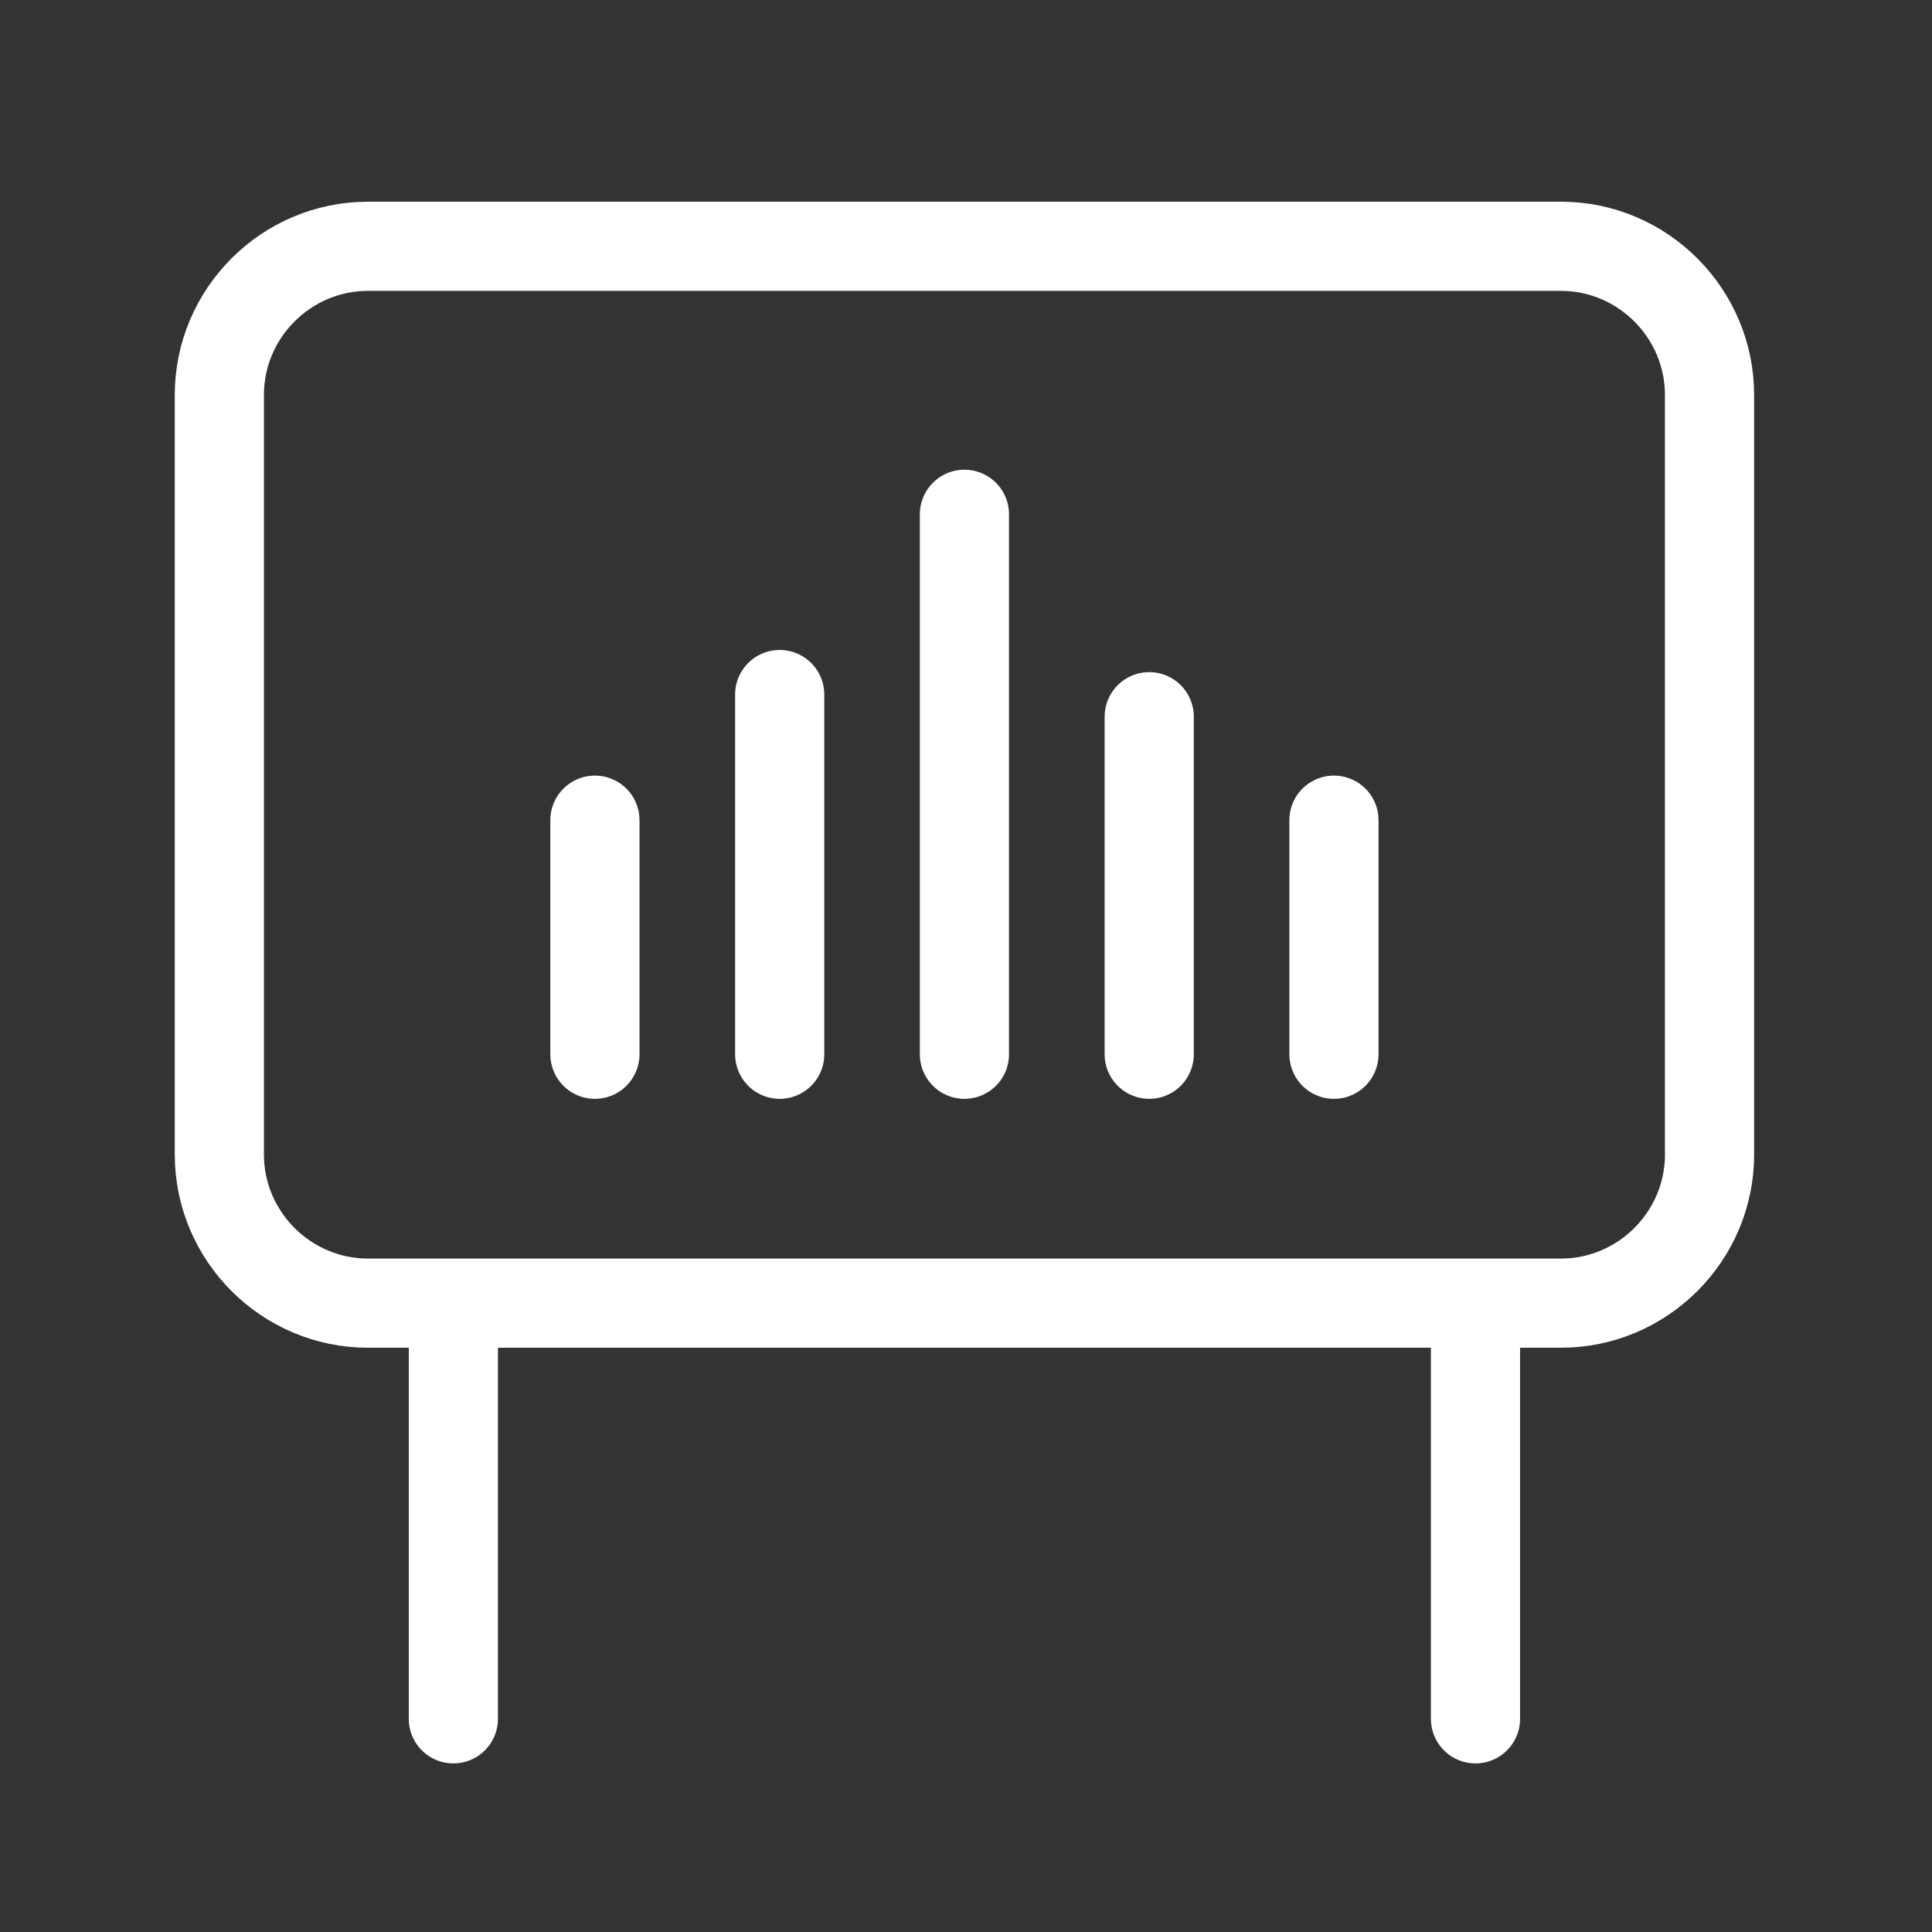 <?xml version="1.0" encoding="utf-8"?>
<!-- Generator: Adobe Illustrator 16.0.0, SVG Export Plug-In . SVG Version: 6.00 Build 0)  -->
<!DOCTYPE svg PUBLIC "-//W3C//DTD SVG 1.1//EN" "http://www.w3.org/Graphics/SVG/1.1/DTD/svg11.dtd">
<svg version="1.1" id="레이어_1" xmlns="http://www.w3.org/2000/svg" xmlns:xlink="http://www.w3.org/1999/xlink" x="0px"
	 y="0px" width="65px" height="65px" viewBox="0 0 65 65" enable-background="new 0 0 65 65" xml:space="preserve">
<rect x="0" y="0" width="65" height="65" fill="#333333" stroke="none"/>
<rect display="none" fill="#FFB0B0" width="65" height="65"/>
<g display="none">
	<g display="inline">
		<path fill="none" stroke="#FFFFFF" stroke-width="3" stroke-linecap="round" stroke-linejoin="round" d="M43.344,46.658h5.174
			c0.915,0,1.787-0.186,2.58-0.521c0.793-0.335,1.508-0.821,2.107-1.421c0.599-0.6,1.085-1.314,1.42-2.107
			c0.337-0.794,0.521-1.665,0.521-2.581v-6.769v-6.768v-6.769v-6.768c0-0.916-0.185-1.788-0.521-2.58
			c-0.335-0.794-0.821-1.508-1.42-2.107c-0.6-0.6-1.314-1.085-2.107-1.421c-0.793-0.336-1.665-0.521-2.58-0.521h-8.207h-8.207
			h-8.207h-8.208c-0.914,0-1.786,0.185-2.579,0.521c-0.793,0.335-1.508,0.821-2.107,1.421s-1.085,1.313-1.42,2.107
			c-0.336,0.792-0.521,1.665-0.521,2.58v6.768v6.769v6.768v6.769c0,0.916,0.186,1.787,0.521,2.581
			c0.335,0.793,0.82,1.508,1.42,2.107s1.314,1.086,2.107,1.421c0.793,0.336,1.665,0.521,2.579,0.521h5.175"/>
		<g>
			<path fill="none" stroke="#FFFFFF" stroke-width="3" stroke-linecap="round" stroke-linejoin="round" d="M55.146,12.954
				c0-3.661-2.968-6.629-6.629-6.629H15.688c-3.658,0-6.628,2.969-6.628,6.629v3.109h46.086V12.954z"/>
		</g>
	</g>
	<g display="inline">
		<g>
			<g>
				<path fill="none" stroke="#FFFFFF" stroke-width="3" stroke-linecap="round" stroke-linejoin="round" d="M32.104,45.425
					c1.293,0,2.464-0.525,3.312-1.371c0.847-0.848,1.371-2.02,1.371-3.312c0-1.294-0.524-2.464-1.371-3.312
					c-0.848-0.848-2.019-1.371-3.312-1.371s-2.464,0.523-3.311,1.371c-0.848,0.848-1.371,2.018-1.371,3.312
					c0,1.292,0.523,2.464,1.371,3.312C29.64,44.899,30.811,45.425,32.104,45.425z M32.104,46.739c-4.759,0-8.617,3.441-8.617,7.688
					v4.193h17.234v-4.193C40.721,50.181,36.863,46.739,32.104,46.739z"/>
			</g>
		</g>
	</g>
	
		<line display="inline" fill="none" stroke="#FFFFFF" stroke-width="3" stroke-linecap="round" stroke-linejoin="round" x1="16.708" y1="24.67" x2="24.552" y2="24.67"/>
</g>
<g display="none">
	
		<polyline display="inline" fill="none" stroke="#FFFFFF" stroke-width="3" stroke-linecap="round" stroke-linejoin="round" points="
		7.328,58.262 15.231,58.262 23.133,58.262 36.035,58.262 43.938,58.262 	"/>
	
		<polyline display="inline" fill="none" stroke="#FFFFFF" stroke-width="3" stroke-linecap="round" stroke-linejoin="round" points="
		40.285,29.473 45.873,35.062 51.461,40.648 53.513,42.701 58.394,47.582 	"/>
	<path display="inline" fill="none" stroke="#FFFFFF" stroke-width="3" stroke-linecap="round" stroke-linejoin="round" d="
		M36.897,7.675c1.038-1.04,2.721-1.039,3.758,0l8.174,8.172c1.038,1.038,1.038,2.721,0.001,3.758L30.417,38.018
		c-1.038,1.039-2.72,1.039-3.758,0l-8.174-8.172c-1.037-1.039-1.037-2.721,0-3.759L36.897,7.675z"/>
	<path display="inline" fill="none" stroke="#FFFFFF" stroke-width="3" stroke-linecap="round" stroke-linejoin="round" d="
		M39.15,45.443c1.47,0,2.659,1.189,2.658,2.658l0.001,2.73c0,1.467-1.19,2.657-2.657,2.656H12.113
		c-1.469,0.002-2.658-1.188-2.657-2.657l-0.001-2.729c0-1.468,1.19-2.658,2.657-2.657L39.15,45.443z"/>
</g>
<g>
	<g>
		<g>
			<path fill="none" stroke="#FFFFFF" stroke-width="3" stroke-linecap="round" stroke-linejoin="round" d="M57.516,38.843
				c0,2.75-2.25,5-5,5H12.38c-2.75,0-5-2.25-5-5V13.286c0-2.75,2.25-5,5-5h40.135c2.75,0,5,2.25,5,5V38.843z"/>
		</g>
		<g>
			
				<line fill="none" stroke="#FFFFFF" stroke-width="3" stroke-linecap="round" stroke-linejoin="round" x1="15.253" y1="44.173" x2="15.253" y2="57.828"/>
			
				<line fill="none" stroke="#FFFFFF" stroke-width="3" stroke-linecap="round" stroke-linejoin="round" x1="49.641" y1="44.173" x2="49.641" y2="57.828"/>
		</g>
	</g>
	<g>
		
			<line fill="none" stroke="#FFFFFF" stroke-width="3" stroke-linecap="round" stroke-linejoin="round" x1="20.015" y1="27.594" x2="20.015" y2="35.469"/>
		
			<line fill="none" stroke="#FFFFFF" stroke-width="3" stroke-linecap="round" stroke-linejoin="round" x1="26.232" y1="23.367" x2="26.232" y2="35.469"/>
		
			<line fill="none" stroke="#FFFFFF" stroke-width="3" stroke-linecap="round" stroke-linejoin="round" x1="32.447" y1="17.303" x2="32.447" y2="35.469"/>
		
			<line fill="none" stroke="#FFFFFF" stroke-width="3" stroke-linecap="round" stroke-linejoin="round" x1="38.664" y1="24.113" x2="38.664" y2="35.469"/>
		
			<line fill="none" stroke="#FFFFFF" stroke-width="3" stroke-linecap="round" stroke-linejoin="round" x1="44.879" y1="27.594" x2="44.879" y2="35.469"/>
	</g>
</g>
</svg>
